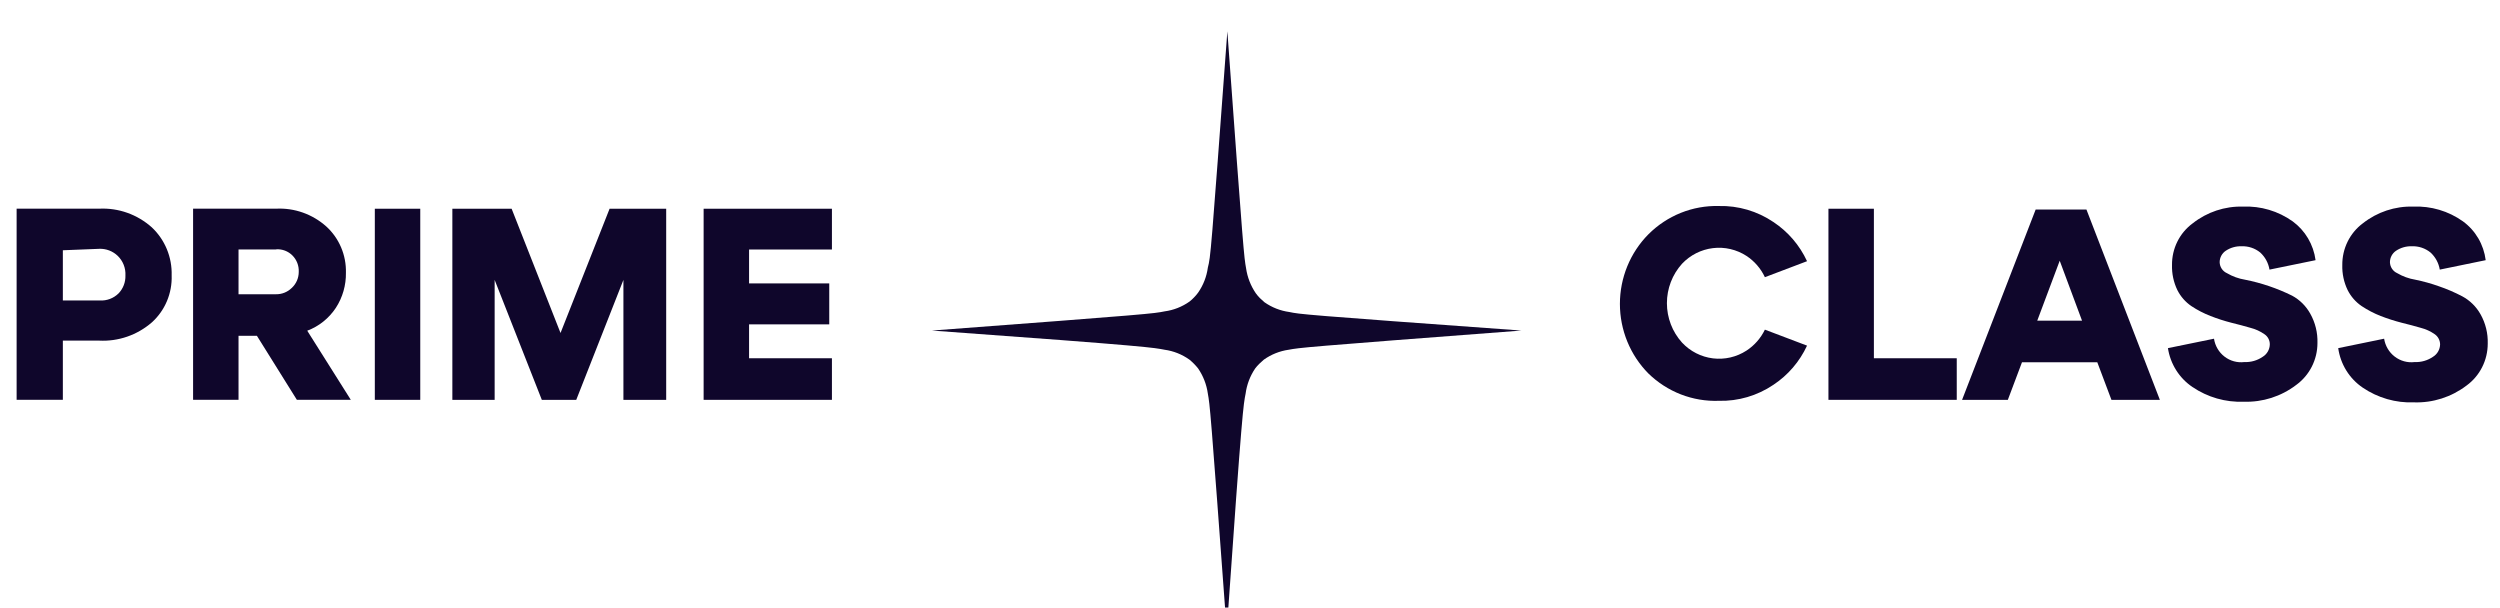 <?xml version="1.0" encoding="UTF-8"?> <svg xmlns="http://www.w3.org/2000/svg" width="362" height="88" viewBox="0 0 362 88" fill="none"> <g clip-path="url(#clip0_1222_65)"> <path d="M9.101 57.891H2.407V30.217H14.36C17.152 30.077 19.888 31.049 21.987 32.926C22.925 33.809 23.667 34.886 24.162 36.084C24.656 37.282 24.893 38.575 24.856 39.874C24.901 41.154 24.667 42.428 24.171 43.605C23.675 44.782 22.929 45.833 21.987 46.682C19.869 48.52 17.14 49.465 14.36 49.322H9.101V57.891ZM9.101 36.238V43.51H14.474C14.966 43.536 15.459 43.459 15.921 43.284C16.384 43.109 16.805 42.839 17.16 42.491C17.491 42.15 17.75 41.744 17.922 41.298C18.095 40.852 18.176 40.376 18.162 39.897C18.19 39.368 18.105 38.84 17.912 38.348C17.719 37.856 17.424 37.413 17.047 37.049C16.688 36.705 16.266 36.438 15.805 36.263C15.343 36.088 14.852 36.008 14.36 36.03L9.101 36.238Z" fill="#0F062B"></path> <path d="M44.488 47.887L50.795 57.891H42.985L37.203 48.628H34.539V57.891H27.959V30.218H39.957C42.633 30.077 45.257 31.008 47.266 32.811C48.182 33.65 48.908 34.68 49.395 35.831C49.883 36.983 50.119 38.228 50.089 39.481C50.121 41.29 49.613 43.066 48.632 44.575C47.627 46.095 46.177 47.254 44.488 47.887V47.887ZM39.935 36.123H34.539V42.607H39.957C40.804 42.623 41.622 42.298 42.234 41.704C42.557 41.41 42.816 41.049 42.993 40.646C43.169 40.243 43.26 39.806 43.259 39.365C43.279 38.927 43.208 38.489 43.05 38.081C42.893 37.672 42.653 37.302 42.346 36.994C42.039 36.686 41.672 36.447 41.268 36.293C40.864 36.139 40.433 36.073 40.003 36.1L39.935 36.123Z" fill="#0F062B"></path> <path d="M60.854 57.897H54.274V30.224H60.854V57.897Z" fill="#0F062B"></path> <path d="M96.464 30.224V57.897H90.271V40.529L83.441 57.897H78.455L71.625 40.529V57.897H65.501V30.224H74.084L81.164 48.217L88.268 30.224H96.464Z" fill="#0F062B"></path> <path d="M120.463 57.897H101.885V30.224H120.463V36.129H108.465V41.038H120.076V46.967H108.465V51.876H120.463V57.897Z" fill="#0F062B"></path> <path d="M238.686 54.078C237.38 52.758 236.343 51.189 235.635 49.46C234.928 47.731 234.563 45.877 234.563 44.004C234.563 42.131 234.928 40.277 235.635 38.548C236.343 36.819 237.38 35.25 238.686 33.931C240.029 32.585 241.624 31.529 243.376 30.825C245.129 30.121 247.003 29.783 248.886 29.831C251.691 29.76 254.449 30.569 256.786 32.147C258.898 33.541 260.585 35.505 261.659 37.821L255.557 40.137C254.965 38.88 254.043 37.815 252.893 37.057C251.448 36.121 249.728 35.722 248.027 35.929C246.325 36.136 244.747 36.935 243.559 38.191C242.151 39.748 241.369 41.785 241.369 43.9C241.369 46.015 242.151 48.052 243.559 49.608C244.741 50.872 246.319 51.678 248.022 51.89C249.725 52.101 251.447 51.704 252.893 50.766C254.037 50.021 254.958 48.972 255.557 47.733L261.659 50.048C260.585 52.364 258.898 54.329 256.786 55.722C254.449 57.301 251.691 58.109 248.886 58.038C247.012 58.105 245.144 57.789 243.392 57.109C241.64 56.429 240.04 55.398 238.686 54.078Z" fill="#0F062B"></path> <path d="M283.337 57.897H264.759V30.224H271.339V51.876H283.337V57.897Z" fill="#0F062B"></path> <path d="M312.75 57.9H305.737L303.688 52.458H292.783L290.734 57.9H284.108L294.763 30.343H302.117L312.75 57.9ZM298.247 37.753L294.991 46.437H301.48L298.247 37.753Z" fill="#0F062B"></path> <path d="M313.916 50.411L320.586 49.045C320.744 50.078 321.291 51.008 322.111 51.639C322.931 52.27 323.96 52.552 324.98 52.426C325.926 52.469 326.86 52.201 327.644 51.661C327.951 51.473 328.206 51.209 328.386 50.893C328.565 50.577 328.662 50.22 328.669 49.855C328.669 49.566 328.599 49.28 328.464 49.026C328.329 48.771 328.133 48.554 327.895 48.396C327.28 47.966 326.593 47.652 325.868 47.47C325.026 47.215 324.092 46.983 323.091 46.729C322.07 46.468 321.066 46.143 320.085 45.756C319.111 45.381 318.18 44.9 317.308 44.32C316.45 43.736 315.753 42.939 315.282 42.005C314.737 40.875 314.471 39.627 314.507 38.369C314.495 37.196 314.76 36.037 315.279 34.989C315.798 33.942 316.556 33.036 317.49 32.348C319.575 30.7 322.159 29.84 324.798 29.916C327.353 29.81 329.872 30.558 331.97 32.047C332.871 32.705 333.631 33.544 334.203 34.511C334.774 35.479 335.146 36.555 335.294 37.674L328.623 39.04C328.464 38.084 327.991 37.21 327.28 36.562C326.513 35.939 325.551 35.619 324.571 35.659C323.764 35.633 322.97 35.859 322.294 36.308C322.021 36.489 321.797 36.736 321.642 37.027C321.487 37.318 321.406 37.644 321.406 37.975C321.417 38.311 321.521 38.638 321.706 38.916C321.891 39.195 322.15 39.415 322.453 39.55C323.262 40.026 324.149 40.348 325.071 40.499C327.437 40.966 329.734 41.744 331.902 42.815C332.999 43.409 333.907 44.309 334.52 45.409C335.251 46.703 335.614 48.178 335.567 49.67C335.567 50.857 335.287 52.027 334.753 53.082C334.218 54.138 333.444 55.048 332.494 55.737C330.305 57.406 327.622 58.263 324.889 58.169C322.256 58.272 319.659 57.526 317.467 56.038C316.523 55.403 315.72 54.574 315.109 53.605C314.497 52.636 314.091 51.548 313.916 50.411Z" fill="#0F062B"></path> <path d="M338.573 50.411L345.221 49.045C345.384 50.08 345.935 51.011 346.759 51.641C347.583 52.271 348.614 52.553 349.638 52.426C350.583 52.469 351.518 52.201 352.301 51.661C352.609 51.473 352.864 51.209 353.043 50.893C353.222 50.577 353.319 50.22 353.326 49.855C353.321 49.567 353.248 49.284 353.113 49.03C352.978 48.776 352.786 48.559 352.552 48.396C351.937 47.966 351.25 47.652 350.526 47.47C349.683 47.215 348.75 46.983 347.748 46.729C346.721 46.465 345.71 46.14 344.72 45.756C343.755 45.376 342.832 44.895 341.965 44.32C341.107 43.736 340.41 42.939 339.939 42.005C339.394 40.875 339.128 39.627 339.165 38.369C339.154 37.198 339.417 36.042 339.931 34.995C340.446 33.949 341.197 33.041 342.124 32.348C344.216 30.694 346.808 29.834 349.455 29.916C352.011 29.81 354.53 30.558 356.627 32.047C357.529 32.702 358.288 33.541 358.856 34.509C359.424 35.478 359.789 36.555 359.928 37.674L353.28 39.04C353.121 38.084 352.648 37.21 351.937 36.562C351.17 35.939 350.208 35.619 349.228 35.659C348.422 35.633 347.627 35.859 346.951 36.308C346.678 36.489 346.455 36.736 346.299 37.027C346.144 37.318 346.063 37.644 346.063 37.975C346.074 38.311 346.178 38.638 346.363 38.916C346.549 39.195 346.808 39.415 347.11 39.55C347.919 40.026 348.806 40.348 349.729 40.499C350.887 40.736 352.028 41.053 353.144 41.449C354.309 41.846 355.444 42.334 356.536 42.908C357.641 43.5 358.556 44.4 359.177 45.501C359.908 46.795 360.271 48.271 360.224 49.762C360.224 50.95 359.945 52.12 359.41 53.175C358.876 54.23 358.101 55.14 357.151 55.83C354.961 57.495 352.279 58.352 349.547 58.261C346.914 58.365 344.316 57.619 342.124 56.131C341.17 55.485 340.361 54.642 339.749 53.656C339.137 52.67 338.736 51.565 338.573 50.411Z" fill="#0F062B"></path> <g filter="url(#filter0_d_1222_65)"> <path d="M186.691 41.178C185.399 41.002 184.167 40.518 183.094 39.765L182.433 39.163C182.219 38.947 182.021 38.715 181.842 38.468C181.1 37.384 180.617 36.139 180.43 34.832C180.134 33.142 180.088 33.142 177.721 0.535C175.307 33.142 175.307 33.142 174.898 34.74C174.721 36.049 174.237 37.297 173.486 38.375C173.307 38.622 173.109 38.855 172.894 39.07V39.07C172.69 39.288 172.469 39.49 172.234 39.672C171.163 40.428 169.929 40.913 168.637 41.085C166.997 41.409 166.997 41.456 134.941 43.864C166.997 46.18 166.997 46.342 168.637 46.643C169.931 46.822 171.165 47.314 172.234 48.079C172.695 48.456 173.115 48.883 173.486 49.352C174.233 50.442 174.717 51.696 174.898 53.011C175.193 54.679 175.239 54.679 177.63 87.285C179.906 54.679 180.043 54.679 180.362 53.011C180.534 51.697 181.01 50.444 181.75 49.352C181.93 49.113 182.128 48.888 182.342 48.681V48.681L183.003 48.079C184.074 47.318 185.306 46.826 186.6 46.643C188.262 46.342 188.239 46.295 220.295 43.864C188.239 41.548 188.262 41.502 186.691 41.178Z" fill="#0F062B"></path> </g> </g> <defs> <filter id="filter0_d_1222_65" x="94.941" y="-35.465" width="165.354" height="166.749" filterUnits="userSpaceOnUse" color-interpolation-filters="sRGB"> <feFlood flood-opacity="0" result="BackgroundImageFix"></feFlood> <feColorMatrix in="SourceAlpha" type="matrix" values="0 0 0 0 0 0 0 0 0 0 0 0 0 0 0 0 0 0 127 0" result="hardAlpha"></feColorMatrix> <feOffset dy="4"></feOffset> <feGaussianBlur stdDeviation="20"></feGaussianBlur> <feComposite in2="hardAlpha" operator="out"></feComposite> <feColorMatrix type="matrix" values="0 0 0 0 0.329 0 0 0 0 0.396 0 0 0 0 1 0 0 0 0.3 0"></feColorMatrix> <feBlend mode="normal" in2="BackgroundImageFix" result="effect1_dropShadow_1222_65"></feBlend> <feBlend mode="normal" in="SourceGraphic" in2="effect1_dropShadow_1222_65" result="shape"></feBlend> </filter> <clipPath id="clip0_1222_65"> <rect width="362" height="88" fill="white"></rect> </clipPath> </defs> </svg> 